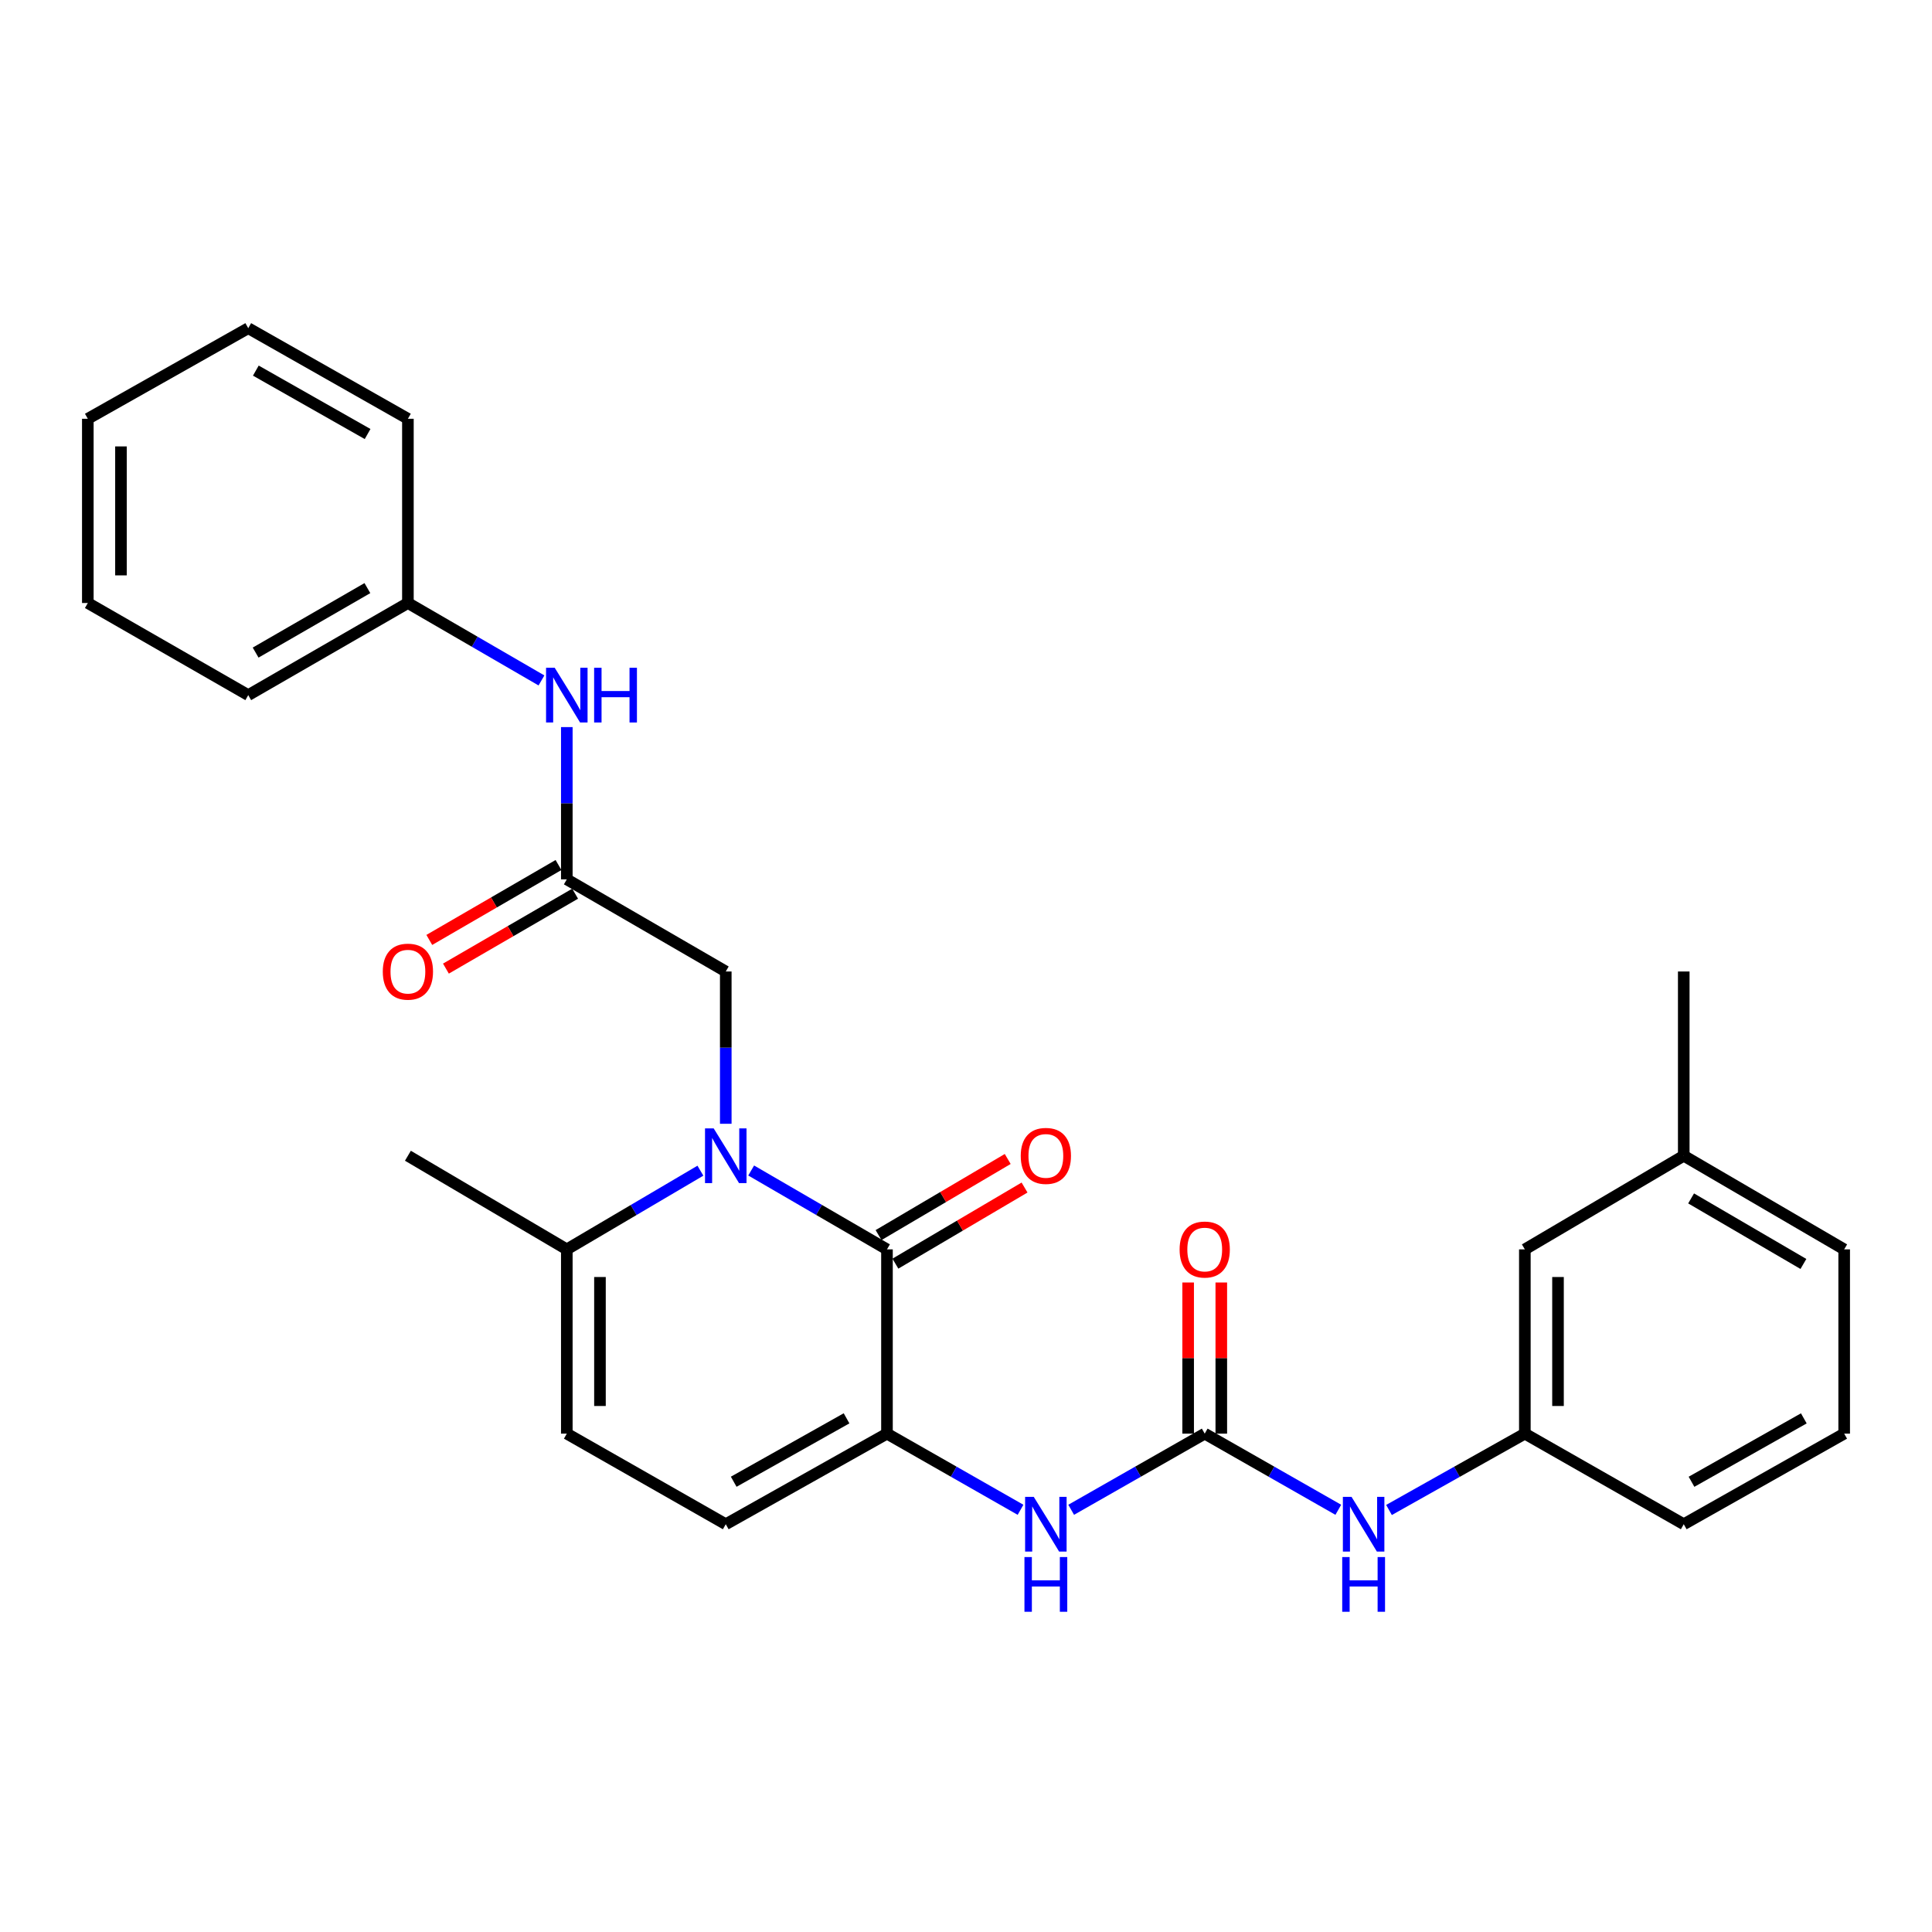 <?xml version='1.0' encoding='iso-8859-1'?>
<svg version='1.1' baseProfile='full'
              xmlns='http://www.w3.org/2000/svg'
                      xmlns:rdkit='http://www.rdkit.org/xml'
                      xmlns:xlink='http://www.w3.org/1999/xlink'
                  xml:space='preserve'
width='1000px' height='1000px' viewBox='0 0 1000 1000'>
<!-- END OF HEADER -->
<rect style='opacity:1.0;fill:#FFFFFF;stroke:none' width='1000' height='1000' x='0' y='0'> </rect>
<path class='bond-0' d='M 388.808,605.848 L 423.952,626.261' style='fill:none;fill-rule:evenodd;stroke:#0000FF;stroke-width:6px;stroke-linecap:butt;stroke-linejoin:miter;stroke-opacity:1' />
<path class='bond-0' d='M 423.952,626.261 L 459.095,646.673' style='fill:none;fill-rule:evenodd;stroke:#000000;stroke-width:6px;stroke-linecap:butt;stroke-linejoin:miter;stroke-opacity:1' />
<path class='bond-3' d='M 362.529,605.942 L 327.954,626.307' style='fill:none;fill-rule:evenodd;stroke:#0000FF;stroke-width:6px;stroke-linecap:butt;stroke-linejoin:miter;stroke-opacity:1' />
<path class='bond-3' d='M 327.954,626.307 L 293.38,646.673' style='fill:none;fill-rule:evenodd;stroke:#000000;stroke-width:6px;stroke-linecap:butt;stroke-linejoin:miter;stroke-opacity:1' />
<path class='bond-8' d='M 375.656,581.665 L 375.656,542.255' style='fill:none;fill-rule:evenodd;stroke:#0000FF;stroke-width:6px;stroke-linecap:butt;stroke-linejoin:miter;stroke-opacity:1' />
<path class='bond-8' d='M 375.656,542.255 L 375.656,502.844' style='fill:none;fill-rule:evenodd;stroke:#000000;stroke-width:6px;stroke-linecap:butt;stroke-linejoin:miter;stroke-opacity:1' />
<path class='bond-1' d='M 459.095,646.673 L 459.095,742.047' style='fill:none;fill-rule:evenodd;stroke:#000000;stroke-width:6px;stroke-linecap:butt;stroke-linejoin:miter;stroke-opacity:1' />
<path class='bond-11' d='M 463.451,654.064 L 496.877,634.366' style='fill:none;fill-rule:evenodd;stroke:#000000;stroke-width:6px;stroke-linecap:butt;stroke-linejoin:miter;stroke-opacity:1' />
<path class='bond-11' d='M 496.877,634.366 L 530.303,614.668' style='fill:none;fill-rule:evenodd;stroke:#FF0000;stroke-width:6px;stroke-linecap:butt;stroke-linejoin:miter;stroke-opacity:1' />
<path class='bond-11' d='M 454.74,639.282 L 488.165,619.583' style='fill:none;fill-rule:evenodd;stroke:#000000;stroke-width:6px;stroke-linecap:butt;stroke-linejoin:miter;stroke-opacity:1' />
<path class='bond-11' d='M 488.165,619.583 L 521.591,599.885' style='fill:none;fill-rule:evenodd;stroke:#FF0000;stroke-width:6px;stroke-linecap:butt;stroke-linejoin:miter;stroke-opacity:1' />
<path class='bond-4' d='M 459.095,742.047 L 493.661,761.756' style='fill:none;fill-rule:evenodd;stroke:#000000;stroke-width:6px;stroke-linecap:butt;stroke-linejoin:miter;stroke-opacity:1' />
<path class='bond-4' d='M 493.661,761.756 L 528.227,781.465' style='fill:none;fill-rule:evenodd;stroke:#0000FF;stroke-width:6px;stroke-linecap:butt;stroke-linejoin:miter;stroke-opacity:1' />
<path class='bond-28' d='M 459.095,742.047 L 375.656,788.938' style='fill:none;fill-rule:evenodd;stroke:#000000;stroke-width:6px;stroke-linecap:butt;stroke-linejoin:miter;stroke-opacity:1' />
<path class='bond-28' d='M 438.173,734.122 L 379.766,766.946' style='fill:none;fill-rule:evenodd;stroke:#000000;stroke-width:6px;stroke-linecap:butt;stroke-linejoin:miter;stroke-opacity:1' />
<path class='bond-2' d='M 623.562,742.047 L 589.001,761.756' style='fill:none;fill-rule:evenodd;stroke:#000000;stroke-width:6px;stroke-linecap:butt;stroke-linejoin:miter;stroke-opacity:1' />
<path class='bond-2' d='M 589.001,761.756 L 554.44,781.464' style='fill:none;fill-rule:evenodd;stroke:#0000FF;stroke-width:6px;stroke-linecap:butt;stroke-linejoin:miter;stroke-opacity:1' />
<path class='bond-9' d='M 623.562,742.047 L 658.133,761.757' style='fill:none;fill-rule:evenodd;stroke:#000000;stroke-width:6px;stroke-linecap:butt;stroke-linejoin:miter;stroke-opacity:1' />
<path class='bond-9' d='M 658.133,761.757 L 692.703,781.466' style='fill:none;fill-rule:evenodd;stroke:#0000FF;stroke-width:6px;stroke-linecap:butt;stroke-linejoin:miter;stroke-opacity:1' />
<path class='bond-12' d='M 632.142,742.047 L 632.142,702.932' style='fill:none;fill-rule:evenodd;stroke:#000000;stroke-width:6px;stroke-linecap:butt;stroke-linejoin:miter;stroke-opacity:1' />
<path class='bond-12' d='M 632.142,702.932 L 632.142,663.817' style='fill:none;fill-rule:evenodd;stroke:#FF0000;stroke-width:6px;stroke-linecap:butt;stroke-linejoin:miter;stroke-opacity:1' />
<path class='bond-12' d='M 614.983,742.047 L 614.983,702.932' style='fill:none;fill-rule:evenodd;stroke:#000000;stroke-width:6px;stroke-linecap:butt;stroke-linejoin:miter;stroke-opacity:1' />
<path class='bond-12' d='M 614.983,702.932 L 614.983,663.817' style='fill:none;fill-rule:evenodd;stroke:#FF0000;stroke-width:6px;stroke-linecap:butt;stroke-linejoin:miter;stroke-opacity:1' />
<path class='bond-6' d='M 293.38,646.673 L 293.38,742.047' style='fill:none;fill-rule:evenodd;stroke:#000000;stroke-width:6px;stroke-linecap:butt;stroke-linejoin:miter;stroke-opacity:1' />
<path class='bond-6' d='M 310.539,660.979 L 310.539,727.741' style='fill:none;fill-rule:evenodd;stroke:#000000;stroke-width:6px;stroke-linecap:butt;stroke-linejoin:miter;stroke-opacity:1' />
<path class='bond-18' d='M 293.38,646.673 L 211.132,598.209' style='fill:none;fill-rule:evenodd;stroke:#000000;stroke-width:6px;stroke-linecap:butt;stroke-linejoin:miter;stroke-opacity:1' />
<path class='bond-5' d='M 375.656,788.938 L 293.38,742.047' style='fill:none;fill-rule:evenodd;stroke:#000000;stroke-width:6px;stroke-linecap:butt;stroke-linejoin:miter;stroke-opacity:1' />
<path class='bond-7' d='M 293.38,455.153 L 375.656,502.844' style='fill:none;fill-rule:evenodd;stroke:#000000;stroke-width:6px;stroke-linecap:butt;stroke-linejoin:miter;stroke-opacity:1' />
<path class='bond-10' d='M 293.38,455.153 L 293.38,415.747' style='fill:none;fill-rule:evenodd;stroke:#000000;stroke-width:6px;stroke-linecap:butt;stroke-linejoin:miter;stroke-opacity:1' />
<path class='bond-10' d='M 293.38,415.747 L 293.38,376.341' style='fill:none;fill-rule:evenodd;stroke:#0000FF;stroke-width:6px;stroke-linecap:butt;stroke-linejoin:miter;stroke-opacity:1' />
<path class='bond-13' d='M 289.076,447.731 L 255.641,467.118' style='fill:none;fill-rule:evenodd;stroke:#000000;stroke-width:6px;stroke-linecap:butt;stroke-linejoin:miter;stroke-opacity:1' />
<path class='bond-13' d='M 255.641,467.118 L 222.205,486.506' style='fill:none;fill-rule:evenodd;stroke:#FF0000;stroke-width:6px;stroke-linecap:butt;stroke-linejoin:miter;stroke-opacity:1' />
<path class='bond-13' d='M 297.683,462.574 L 264.248,481.962' style='fill:none;fill-rule:evenodd;stroke:#000000;stroke-width:6px;stroke-linecap:butt;stroke-linejoin:miter;stroke-opacity:1' />
<path class='bond-13' d='M 264.248,481.962 L 230.813,501.35' style='fill:none;fill-rule:evenodd;stroke:#FF0000;stroke-width:6px;stroke-linecap:butt;stroke-linejoin:miter;stroke-opacity:1' />
<path class='bond-14' d='M 718.943,781.559 L 754.101,761.803' style='fill:none;fill-rule:evenodd;stroke:#0000FF;stroke-width:6px;stroke-linecap:butt;stroke-linejoin:miter;stroke-opacity:1' />
<path class='bond-14' d='M 754.101,761.803 L 789.259,742.047' style='fill:none;fill-rule:evenodd;stroke:#000000;stroke-width:6px;stroke-linecap:butt;stroke-linejoin:miter;stroke-opacity:1' />
<path class='bond-16' d='M 280.263,352.193 L 245.698,332.154' style='fill:none;fill-rule:evenodd;stroke:#0000FF;stroke-width:6px;stroke-linecap:butt;stroke-linejoin:miter;stroke-opacity:1' />
<path class='bond-16' d='M 245.698,332.154 L 211.132,312.115' style='fill:none;fill-rule:evenodd;stroke:#000000;stroke-width:6px;stroke-linecap:butt;stroke-linejoin:miter;stroke-opacity:1' />
<path class='bond-15' d='M 789.259,742.047 L 789.259,646.673' style='fill:none;fill-rule:evenodd;stroke:#000000;stroke-width:6px;stroke-linecap:butt;stroke-linejoin:miter;stroke-opacity:1' />
<path class='bond-15' d='M 806.418,727.741 L 806.418,660.979' style='fill:none;fill-rule:evenodd;stroke:#000000;stroke-width:6px;stroke-linecap:butt;stroke-linejoin:miter;stroke-opacity:1' />
<path class='bond-20' d='M 789.259,742.047 L 871.507,788.938' style='fill:none;fill-rule:evenodd;stroke:#000000;stroke-width:6px;stroke-linecap:butt;stroke-linejoin:miter;stroke-opacity:1' />
<path class='bond-17' d='M 789.259,646.673 L 871.507,598.209' style='fill:none;fill-rule:evenodd;stroke:#000000;stroke-width:6px;stroke-linecap:butt;stroke-linejoin:miter;stroke-opacity:1' />
<path class='bond-23' d='M 211.132,312.115 L 128.493,359.797' style='fill:none;fill-rule:evenodd;stroke:#000000;stroke-width:6px;stroke-linecap:butt;stroke-linejoin:miter;stroke-opacity:1' />
<path class='bond-23' d='M 190.161,304.405 L 132.314,337.783' style='fill:none;fill-rule:evenodd;stroke:#000000;stroke-width:6px;stroke-linecap:butt;stroke-linejoin:miter;stroke-opacity:1' />
<path class='bond-24' d='M 211.132,312.115 L 211.132,216.76' style='fill:none;fill-rule:evenodd;stroke:#000000;stroke-width:6px;stroke-linecap:butt;stroke-linejoin:miter;stroke-opacity:1' />
<path class='bond-22' d='M 871.507,598.209 L 871.507,502.844' style='fill:none;fill-rule:evenodd;stroke:#000000;stroke-width:6px;stroke-linecap:butt;stroke-linejoin:miter;stroke-opacity:1' />
<path class='bond-30' d='M 871.507,598.209 L 954.545,646.673' style='fill:none;fill-rule:evenodd;stroke:#000000;stroke-width:6px;stroke-linecap:butt;stroke-linejoin:miter;stroke-opacity:1' />
<path class='bond-30' d='M 875.313,620.298 L 933.441,654.223' style='fill:none;fill-rule:evenodd;stroke:#000000;stroke-width:6px;stroke-linecap:butt;stroke-linejoin:miter;stroke-opacity:1' />
<path class='bond-19' d='M 954.545,742.047 L 871.507,788.938' style='fill:none;fill-rule:evenodd;stroke:#000000;stroke-width:6px;stroke-linecap:butt;stroke-linejoin:miter;stroke-opacity:1' />
<path class='bond-19' d='M 933.653,734.14 L 875.525,766.964' style='fill:none;fill-rule:evenodd;stroke:#000000;stroke-width:6px;stroke-linecap:butt;stroke-linejoin:miter;stroke-opacity:1' />
<path class='bond-21' d='M 954.545,742.047 L 954.545,646.673' style='fill:none;fill-rule:evenodd;stroke:#000000;stroke-width:6px;stroke-linecap:butt;stroke-linejoin:miter;stroke-opacity:1' />
<path class='bond-25' d='M 128.493,359.797 L 45.455,312.115' style='fill:none;fill-rule:evenodd;stroke:#000000;stroke-width:6px;stroke-linecap:butt;stroke-linejoin:miter;stroke-opacity:1' />
<path class='bond-26' d='M 211.132,216.76 L 128.493,169.869' style='fill:none;fill-rule:evenodd;stroke:#000000;stroke-width:6px;stroke-linecap:butt;stroke-linejoin:miter;stroke-opacity:1' />
<path class='bond-26' d='M 190.268,224.65 L 132.421,191.826' style='fill:none;fill-rule:evenodd;stroke:#000000;stroke-width:6px;stroke-linecap:butt;stroke-linejoin:miter;stroke-opacity:1' />
<path class='bond-29' d='M 45.455,312.115 L 45.455,216.76' style='fill:none;fill-rule:evenodd;stroke:#000000;stroke-width:6px;stroke-linecap:butt;stroke-linejoin:miter;stroke-opacity:1' />
<path class='bond-29' d='M 62.613,297.812 L 62.613,231.063' style='fill:none;fill-rule:evenodd;stroke:#000000;stroke-width:6px;stroke-linecap:butt;stroke-linejoin:miter;stroke-opacity:1' />
<path class='bond-27' d='M 128.493,169.869 L 45.455,216.76' style='fill:none;fill-rule:evenodd;stroke:#000000;stroke-width:6px;stroke-linecap:butt;stroke-linejoin:miter;stroke-opacity:1' />
<path  class='atom-0' d='M 369.396 584.049
L 378.676 599.049
Q 379.596 600.529, 381.076 603.209
Q 382.556 605.889, 382.636 606.049
L 382.636 584.049
L 386.396 584.049
L 386.396 612.369
L 382.516 612.369
L 372.556 595.969
Q 371.396 594.049, 370.156 591.849
Q 368.956 589.649, 368.596 588.969
L 368.596 612.369
L 364.916 612.369
L 364.916 584.049
L 369.396 584.049
' fill='#0000FF'/>
<path  class='atom-5' d='M 535.074 774.778
L 544.354 789.778
Q 545.274 791.258, 546.754 793.938
Q 548.234 796.618, 548.314 796.778
L 548.314 774.778
L 552.074 774.778
L 552.074 803.098
L 548.194 803.098
L 538.234 786.698
Q 537.074 784.778, 535.834 782.578
Q 534.634 780.378, 534.274 779.698
L 534.274 803.098
L 530.594 803.098
L 530.594 774.778
L 535.074 774.778
' fill='#0000FF'/>
<path  class='atom-5' d='M 530.254 805.93
L 534.094 805.93
L 534.094 817.97
L 548.574 817.97
L 548.574 805.93
L 552.414 805.93
L 552.414 834.25
L 548.574 834.25
L 548.574 821.17
L 534.094 821.17
L 534.094 834.25
L 530.254 834.25
L 530.254 805.93
' fill='#0000FF'/>
<path  class='atom-10' d='M 699.55 774.778
L 708.83 789.778
Q 709.75 791.258, 711.23 793.938
Q 712.71 796.618, 712.79 796.778
L 712.79 774.778
L 716.55 774.778
L 716.55 803.098
L 712.67 803.098
L 702.71 786.698
Q 701.55 784.778, 700.31 782.578
Q 699.11 780.378, 698.75 779.698
L 698.75 803.098
L 695.07 803.098
L 695.07 774.778
L 699.55 774.778
' fill='#0000FF'/>
<path  class='atom-10' d='M 694.73 805.93
L 698.57 805.93
L 698.57 817.97
L 713.05 817.97
L 713.05 805.93
L 716.89 805.93
L 716.89 834.25
L 713.05 834.25
L 713.05 821.17
L 698.57 821.17
L 698.57 834.25
L 694.73 834.25
L 694.73 805.93
' fill='#0000FF'/>
<path  class='atom-11' d='M 287.12 345.637
L 296.4 360.637
Q 297.32 362.117, 298.8 364.797
Q 300.28 367.477, 300.36 367.637
L 300.36 345.637
L 304.12 345.637
L 304.12 373.957
L 300.24 373.957
L 290.28 357.557
Q 289.12 355.637, 287.88 353.437
Q 286.68 351.237, 286.32 350.557
L 286.32 373.957
L 282.64 373.957
L 282.64 345.637
L 287.12 345.637
' fill='#0000FF'/>
<path  class='atom-11' d='M 307.52 345.637
L 311.36 345.637
L 311.36 357.677
L 325.84 357.677
L 325.84 345.637
L 329.68 345.637
L 329.68 373.957
L 325.84 373.957
L 325.84 360.877
L 311.36 360.877
L 311.36 373.957
L 307.52 373.957
L 307.52 345.637
' fill='#0000FF'/>
<path  class='atom-12' d='M 528.334 598.289
Q 528.334 591.489, 531.694 587.689
Q 535.054 583.889, 541.334 583.889
Q 547.614 583.889, 550.974 587.689
Q 554.334 591.489, 554.334 598.289
Q 554.334 605.169, 550.934 609.089
Q 547.534 612.969, 541.334 612.969
Q 535.094 612.969, 531.694 609.089
Q 528.334 605.209, 528.334 598.289
M 541.334 609.769
Q 545.654 609.769, 547.974 606.889
Q 550.334 603.969, 550.334 598.289
Q 550.334 592.729, 547.974 589.929
Q 545.654 587.089, 541.334 587.089
Q 537.014 587.089, 534.654 589.889
Q 532.334 592.689, 532.334 598.289
Q 532.334 604.009, 534.654 606.889
Q 537.014 609.769, 541.334 609.769
' fill='#FF0000'/>
<path  class='atom-13' d='M 610.562 646.753
Q 610.562 639.953, 613.922 636.153
Q 617.282 632.353, 623.562 632.353
Q 629.842 632.353, 633.202 636.153
Q 636.562 639.953, 636.562 646.753
Q 636.562 653.633, 633.162 657.553
Q 629.762 661.433, 623.562 661.433
Q 617.322 661.433, 613.922 657.553
Q 610.562 653.673, 610.562 646.753
M 623.562 658.233
Q 627.882 658.233, 630.202 655.353
Q 632.562 652.433, 632.562 646.753
Q 632.562 641.193, 630.202 638.393
Q 627.882 635.553, 623.562 635.553
Q 619.242 635.553, 616.882 638.353
Q 614.562 641.153, 614.562 646.753
Q 614.562 652.473, 616.882 655.353
Q 619.242 658.233, 623.562 658.233
' fill='#FF0000'/>
<path  class='atom-14' d='M 198.132 502.924
Q 198.132 496.124, 201.492 492.324
Q 204.852 488.524, 211.132 488.524
Q 217.412 488.524, 220.772 492.324
Q 224.132 496.124, 224.132 502.924
Q 224.132 509.804, 220.732 513.724
Q 217.332 517.604, 211.132 517.604
Q 204.892 517.604, 201.492 513.724
Q 198.132 509.844, 198.132 502.924
M 211.132 514.404
Q 215.452 514.404, 217.772 511.524
Q 220.132 508.604, 220.132 502.924
Q 220.132 497.364, 217.772 494.564
Q 215.452 491.724, 211.132 491.724
Q 206.812 491.724, 204.452 494.524
Q 202.132 497.324, 202.132 502.924
Q 202.132 508.644, 204.452 511.524
Q 206.812 514.404, 211.132 514.404
' fill='#FF0000'/>
</svg>
